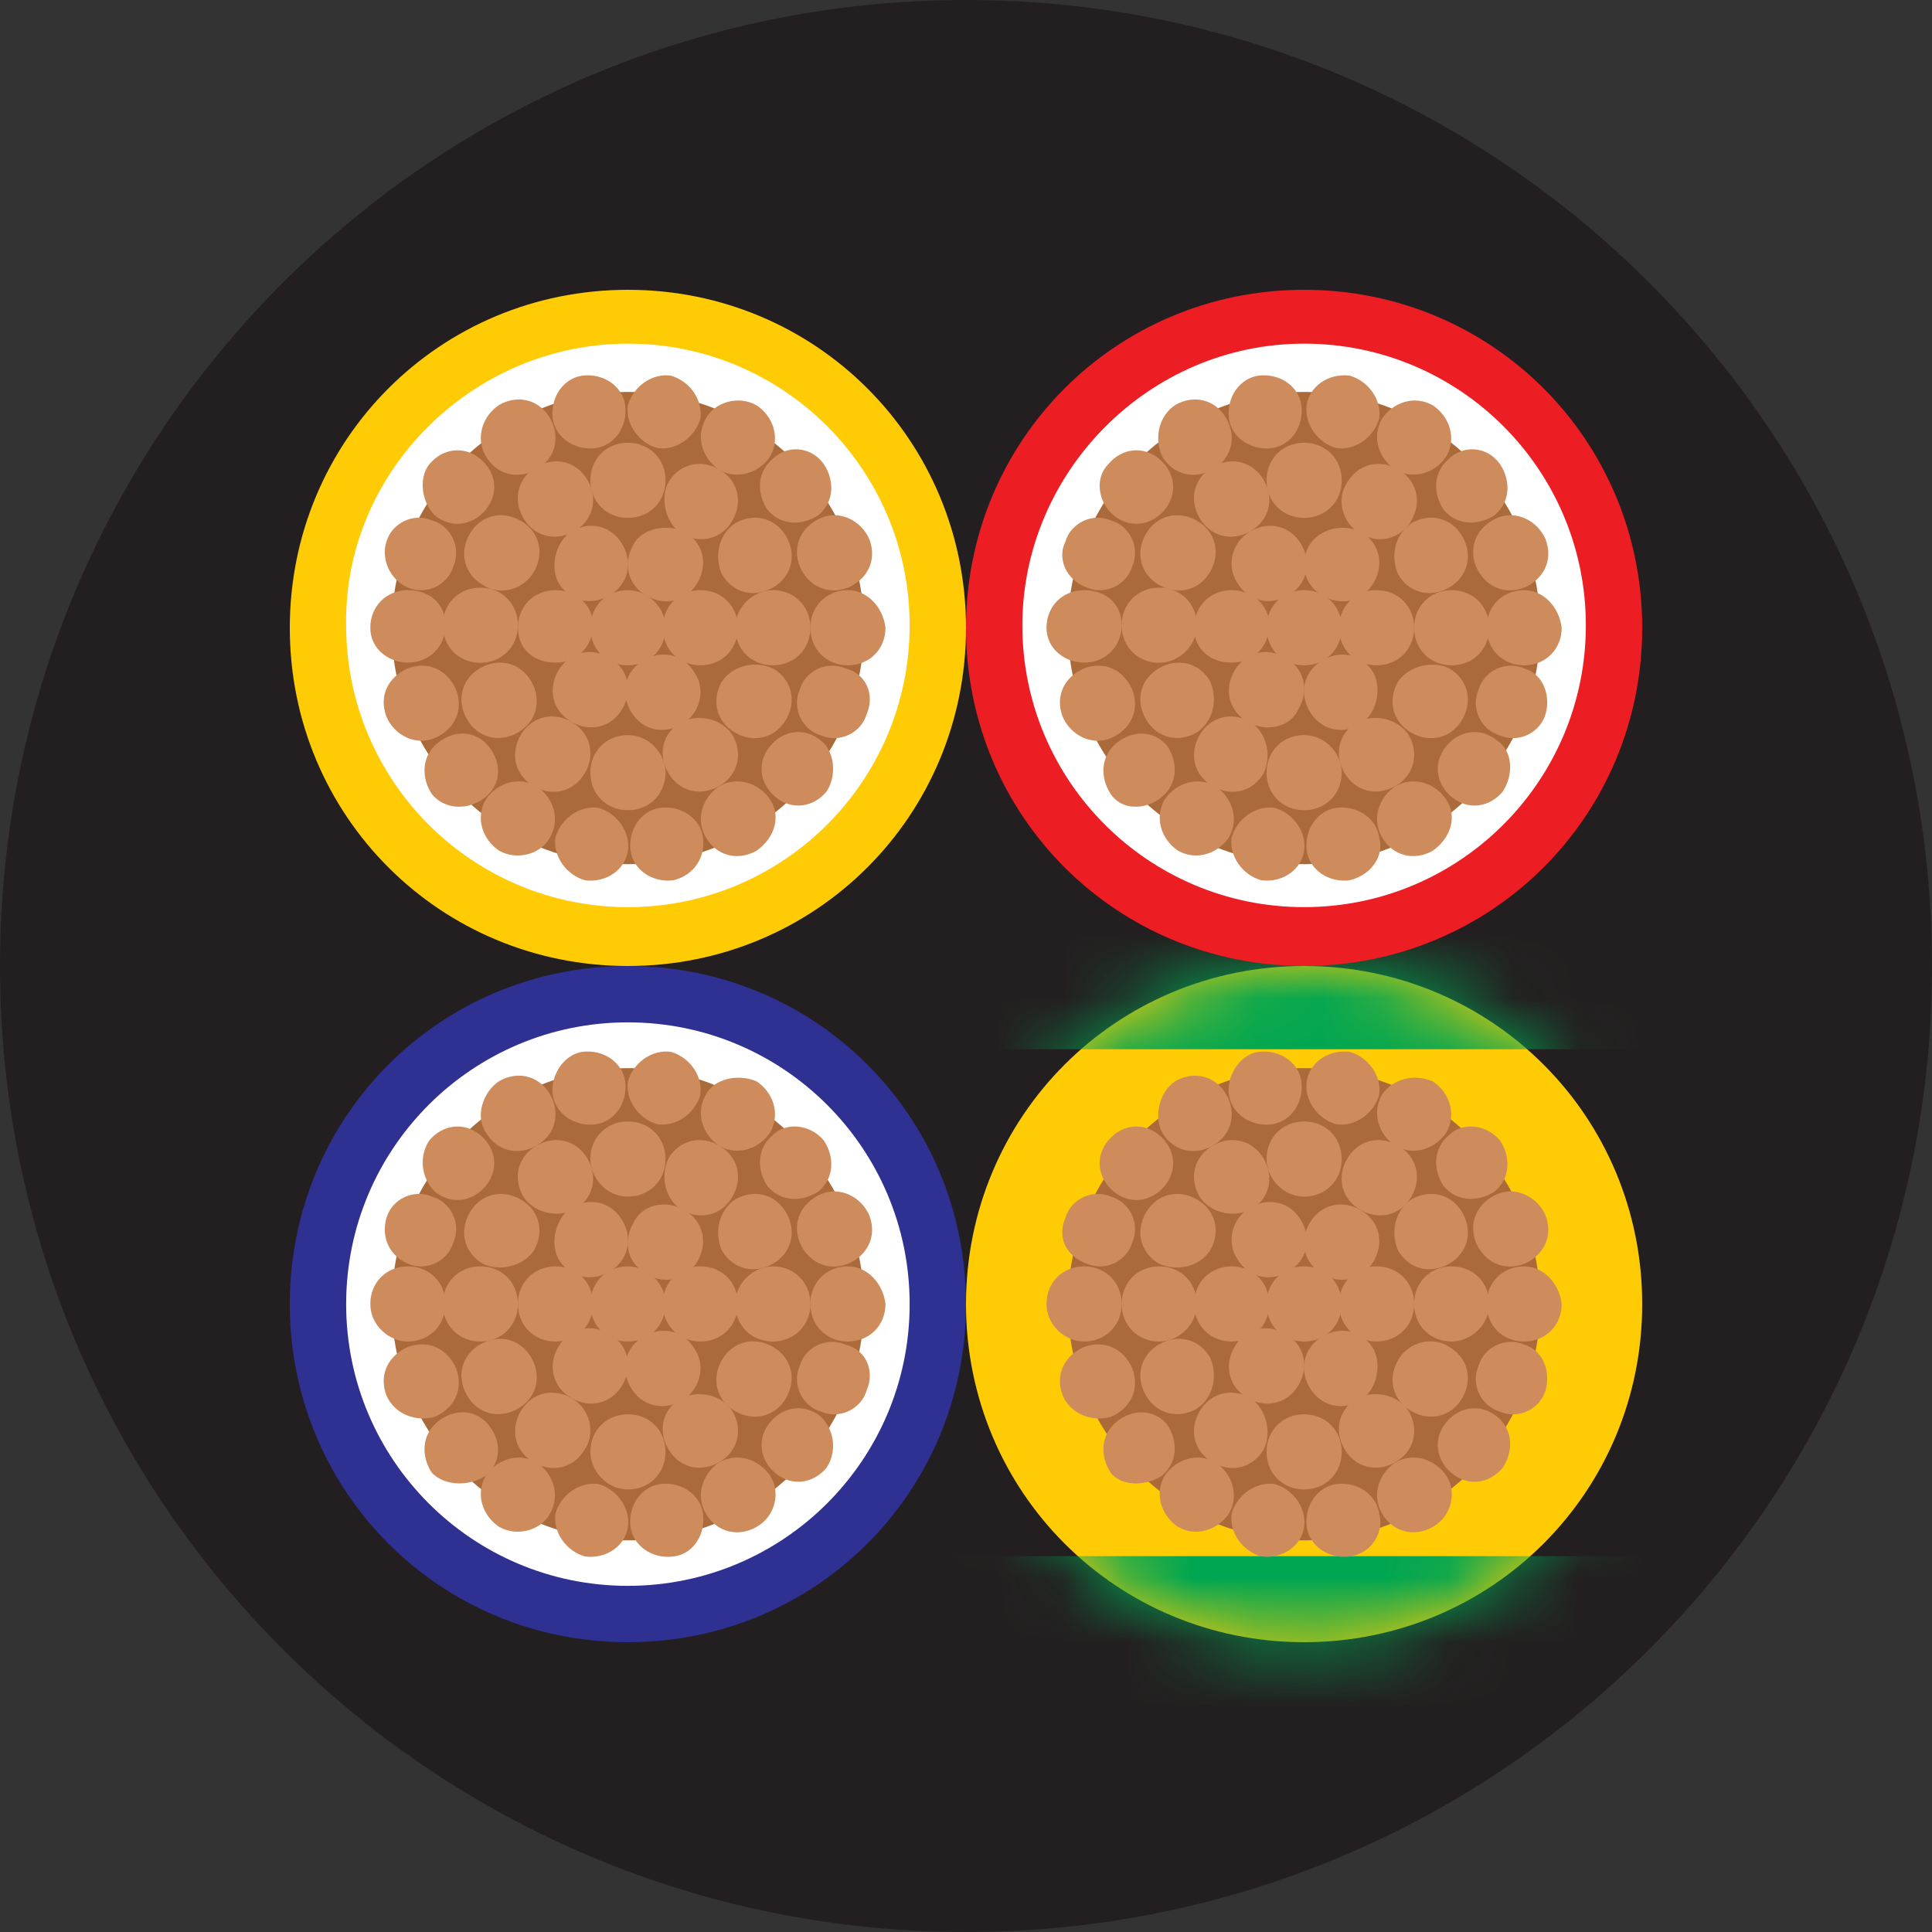 <svg width="30" height="30" viewBox="0 0 30 30" fill="none" xmlns="http://www.w3.org/2000/svg">
<rect x="0" y="0" width="30" height="30" fill="#333333" stroke="none"/>
<path fill-rule="evenodd" clip-rule="evenodd" d="M15 0C23.292 0 30 6.708 30 15C30 23.292 23.292 30 15 30C6.708 30 0 23.292 0 15C0 6.708 6.708 0 15 0Z" fill="#231F20"/>
<path fill-rule="evenodd" clip-rule="evenodd" d="M9.75 15C12.667 15 15 17.333 15 20.25C15 23.167 12.667 25.5 9.75 25.5C6.833 25.5 4.5 23.167 4.5 20.25C4.5 17.333 6.833 15 9.75 15Z" fill="#2E3092"/>
<path fill-rule="evenodd" clip-rule="evenodd" d="M20.25 15C23.167 15 25.5 17.333 25.5 20.25C25.5 23.167 23.167 25.5 20.25 25.5C17.333 25.5 15 23.167 15 20.25C15 17.333 17.333 15 20.25 15Z" fill="#FFCB05"/>
<mask id="mask0_3442_114396" style="mask-type:luminance" maskUnits="userSpaceOnUse" x="15" y="15" width="11" height="11">
<path d="M15 20.25C15 23.167 17.333 25.5 20.25 25.5C23.167 25.5 25.5 23.167 25.5 20.25C25.5 17.333 23.167 15 20.25 15C17.333 15 15 17.333 15 20.25Z" fill="white"/>
</mask>
<g mask="url(#mask0_3442_114396)">
<path d="M31.875 24.164H6.208V29.706H31.875V24.164Z" fill="#00A651"/>
</g>
<mask id="mask1_3442_114396" style="mask-type:luminance" maskUnits="userSpaceOnUse" x="15" y="15" width="11" height="11">
<path d="M15 20.25C15 23.167 17.333 25.5 20.25 25.5C23.167 25.5 25.5 23.167 25.5 20.25C25.5 17.333 23.167 15 20.25 15C17.333 15 15 17.333 15 20.25Z" fill="white"/>
</mask>
<g mask="url(#mask1_3442_114396)">
<path d="M31.917 10.75H6.25V16.292H31.917V10.75Z" fill="#00A651"/>
</g>
<path fill-rule="evenodd" clip-rule="evenodd" d="M20.25 4.5C23.167 4.5 25.5 6.833 25.5 9.75C25.5 12.667 23.167 15 20.25 15C17.333 15 15 12.667 15 9.75C15 6.833 17.333 4.5 20.25 4.5Z" fill="#ED1D24"/>
<path fill-rule="evenodd" clip-rule="evenodd" d="M9.75 4.5C12.667 4.5 15 6.833 15 9.75C15 12.667 12.667 15 9.75 15C6.833 15 4.5 12.667 4.5 9.75C4.5 6.833 6.833 4.5 9.75 4.5Z" fill="#FFCB05"/>
<path fill-rule="evenodd" clip-rule="evenodd" d="M20.25 16.586C18.25 16.586 16.583 18.211 16.583 20.253C16.583 22.253 18.208 23.919 20.25 23.919C22.25 23.919 23.916 22.294 23.916 20.253C23.916 18.253 22.291 16.586 20.25 16.586Z" fill="#AB6A39"/>
<path fill-rule="evenodd" clip-rule="evenodd" d="M20.25 19.664C19.917 19.664 19.667 19.914 19.667 20.247C19.667 20.581 19.917 20.831 20.25 20.831C20.584 20.831 20.834 20.581 20.834 20.247C20.834 19.914 20.584 19.664 20.25 19.664Z" fill="#CE8C5D"/>
<path fill-rule="evenodd" clip-rule="evenodd" d="M21.375 19.664C21.042 19.664 20.792 19.914 20.792 20.247C20.792 20.581 21.042 20.831 21.375 20.831C21.709 20.831 21.959 20.581 21.959 20.247C21.959 19.914 21.709 19.664 21.375 19.664Z" fill="#CE8C5D"/>
<path fill-rule="evenodd" clip-rule="evenodd" d="M20.333 18.996C20.166 19.288 20.25 19.621 20.541 19.788C20.833 19.955 21.166 19.871 21.333 19.58C21.5 19.288 21.416 18.955 21.125 18.788C20.833 18.621 20.5 18.705 20.333 18.996Z" fill="#CE8C5D"/>
<path fill-rule="evenodd" clip-rule="evenodd" d="M19.208 19.541C19.375 19.832 19.708 19.916 20 19.749C20.291 19.582 20.375 19.249 20.208 18.957C20.041 18.666 19.708 18.582 19.416 18.749C19.125 18.916 19.041 19.291 19.208 19.541Z" fill="#CE8C5D"/>
<path fill-rule="evenodd" clip-rule="evenodd" d="M19.125 20.831C19.459 20.831 19.709 20.581 19.709 20.247C19.709 19.914 19.459 19.664 19.125 19.664C18.792 19.664 18.542 19.914 18.542 20.247C18.542 20.581 18.792 20.831 19.125 20.831Z" fill="#CE8C5D"/>
<path fill-rule="evenodd" clip-rule="evenodd" d="M20.167 21.502C20.334 21.21 20.25 20.877 19.959 20.71C19.667 20.543 19.334 20.627 19.167 20.918C19 21.21 19.084 21.543 19.375 21.71C19.667 21.877 20 21.793 20.167 21.502Z" fill="#CE8C5D"/>
<path fill-rule="evenodd" clip-rule="evenodd" d="M21.333 20.957C21.166 20.666 20.833 20.582 20.541 20.749C20.25 20.916 20.166 21.249 20.333 21.541C20.5 21.832 20.833 21.916 21.125 21.749C21.375 21.582 21.458 21.207 21.333 20.957Z" fill="#CE8C5D"/>
<path fill-rule="evenodd" clip-rule="evenodd" d="M18 20.831C17.667 20.831 17.417 20.581 17.417 20.247C17.417 19.914 17.667 19.664 18 19.664C18.334 19.664 18.584 19.914 18.584 20.247C18.584 20.581 18.292 20.831 18 20.831Z" fill="#CE8C5D"/>
<path fill-rule="evenodd" clip-rule="evenodd" d="M18 19.624C17.709 19.457 17.625 19.124 17.792 18.832C17.959 18.541 18.292 18.457 18.584 18.624C18.875 18.791 18.959 19.124 18.792 19.416C18.625 19.666 18.292 19.749 18 19.624Z" fill="#CE8C5D"/>
<path fill-rule="evenodd" clip-rule="evenodd" d="M18.625 18.58C18.458 18.288 18.542 17.955 18.833 17.788C19.125 17.621 19.458 17.705 19.625 17.996C19.792 18.288 19.708 18.621 19.417 18.788C19.125 18.913 18.792 18.83 18.625 18.58Z" fill="#CE8C5D"/>
<path fill-rule="evenodd" clip-rule="evenodd" d="M19.667 17.997C19.667 17.664 19.917 17.414 20.25 17.414C20.584 17.414 20.834 17.664 20.834 17.997C20.834 18.331 20.584 18.581 20.25 18.581C19.917 18.581 19.667 18.289 19.667 17.997Z" fill="#CE8C5D"/>
<path fill-rule="evenodd" clip-rule="evenodd" d="M20.917 17.996C21.084 17.705 21.417 17.621 21.709 17.788C22 17.955 22.084 18.288 21.917 18.58C21.75 18.871 21.417 18.955 21.125 18.788C20.834 18.621 20.75 18.288 20.917 17.996Z" fill="#CE8C5D"/>
<path fill-rule="evenodd" clip-rule="evenodd" d="M21.917 18.624C22.209 18.457 22.542 18.541 22.709 18.832C22.875 19.124 22.792 19.457 22.5 19.624C22.209 19.791 21.875 19.707 21.709 19.416C21.584 19.124 21.667 18.791 21.917 18.624Z" fill="#CE8C5D"/>
<path fill-rule="evenodd" clip-rule="evenodd" d="M22.541 19.664C22.875 19.664 23.125 19.914 23.125 20.247C23.125 20.581 22.833 20.831 22.541 20.831C22.208 20.831 21.958 20.581 21.958 20.247C21.958 19.914 22.208 19.664 22.541 19.664Z" fill="#CE8C5D"/>
<path fill-rule="evenodd" clip-rule="evenodd" d="M22.5 20.913C22.791 21.08 22.875 21.413 22.708 21.705C22.541 21.996 22.208 22.08 21.916 21.913C21.625 21.746 21.541 21.413 21.708 21.121C21.875 20.83 22.25 20.746 22.5 20.913Z" fill="#CE8C5D"/>
<path fill-rule="evenodd" clip-rule="evenodd" d="M21.875 21.914C22.042 22.206 21.958 22.539 21.667 22.706C21.375 22.872 21.042 22.789 20.875 22.497C20.708 22.206 20.792 21.872 21.083 21.706C21.375 21.581 21.708 21.664 21.875 21.914Z" fill="#CE8C5D"/>
<path fill-rule="evenodd" clip-rule="evenodd" d="M20.834 22.544C20.834 22.878 20.584 23.128 20.25 23.128C19.917 23.128 19.667 22.878 19.667 22.544C19.667 22.211 19.917 21.961 20.25 21.961C20.584 21.961 20.834 22.211 20.834 22.544Z" fill="#CE8C5D"/>
<path fill-rule="evenodd" clip-rule="evenodd" d="M19.625 22.502C19.458 22.793 19.125 22.877 18.833 22.71C18.542 22.543 18.458 22.21 18.625 21.918C18.792 21.627 19.125 21.543 19.417 21.71C19.667 21.877 19.75 22.252 19.625 22.502Z" fill="#CE8C5D"/>
<path fill-rule="evenodd" clip-rule="evenodd" d="M18.584 21.874C18.292 22.041 17.959 21.957 17.792 21.666C17.625 21.374 17.709 21.041 18 20.874C18.292 20.707 18.625 20.791 18.792 21.082C18.917 21.374 18.834 21.707 18.584 21.874Z" fill="#CE8C5D"/>
<path fill-rule="evenodd" clip-rule="evenodd" d="M16.833 20.831C17.167 20.831 17.417 20.581 17.417 20.247C17.417 19.914 17.167 19.664 16.833 19.664C16.5 19.664 16.25 19.914 16.25 20.247C16.25 20.581 16.542 20.831 16.833 20.831Z" fill="#CE8C5D"/>
<path fill-rule="evenodd" clip-rule="evenodd" d="M16.875 19.623C17.167 19.748 17.5 19.581 17.583 19.289C17.708 18.998 17.542 18.664 17.25 18.581C16.958 18.456 16.625 18.623 16.542 18.914C16.417 19.206 16.542 19.498 16.875 19.623Z" fill="#CE8C5D"/>
<path fill-rule="evenodd" clip-rule="evenodd" d="M17.292 18.501C17.542 18.709 17.875 18.667 18.084 18.417C18.292 18.167 18.25 17.834 18 17.626C17.75 17.417 17.417 17.459 17.209 17.709C17 17.959 17.042 18.292 17.292 18.501Z" fill="#CE8C5D"/>
<path fill-rule="evenodd" clip-rule="evenodd" d="M18.042 17.58C18.209 17.871 18.542 17.955 18.834 17.788C19.125 17.621 19.209 17.288 19.042 16.996C18.875 16.705 18.542 16.621 18.25 16.788C18 16.955 17.917 17.33 18.042 17.58Z" fill="#CE8C5D"/>
<path fill-rule="evenodd" clip-rule="evenodd" d="M19.083 17C19.125 17.292 19.417 17.5 19.75 17.458C20.042 17.417 20.25 17.125 20.208 16.792C20.167 16.5 19.875 16.292 19.542 16.333C19.25 16.375 19.042 16.708 19.083 17Z" fill="#CE8C5D"/>
<path fill-rule="evenodd" clip-rule="evenodd" d="M20.291 16.792C20.25 17.083 20.458 17.375 20.75 17.458C21.041 17.5 21.333 17.292 21.416 17C21.458 16.708 21.25 16.417 20.958 16.333C20.625 16.292 20.333 16.5 20.291 16.792Z" fill="#CE8C5D"/>
<path fill-rule="evenodd" clip-rule="evenodd" d="M21.459 17C21.292 17.292 21.417 17.625 21.667 17.792C21.959 17.959 22.292 17.834 22.459 17.584C22.625 17.292 22.5 16.959 22.25 16.792C21.959 16.667 21.625 16.75 21.459 17Z" fill="#CE8C5D"/>
<path fill-rule="evenodd" clip-rule="evenodd" d="M22.5 17.626C22.25 17.834 22.25 18.167 22.417 18.417C22.625 18.667 22.959 18.667 23.209 18.501C23.459 18.292 23.459 17.959 23.292 17.709C23.084 17.459 22.709 17.417 22.5 17.626Z" fill="#CE8C5D"/>
<path fill-rule="evenodd" clip-rule="evenodd" d="M23.25 18.542C22.959 18.667 22.792 18.959 22.917 19.292C23.042 19.584 23.334 19.75 23.667 19.625C23.959 19.5 24.125 19.209 24 18.875C23.875 18.584 23.542 18.417 23.25 18.542Z" fill="#CE8C5D"/>
<path fill-rule="evenodd" clip-rule="evenodd" d="M23.666 19.664C23.333 19.664 23.083 19.914 23.083 20.247C23.083 20.581 23.333 20.831 23.666 20.831C24 20.831 24.25 20.581 24.25 20.247C24.208 19.914 23.958 19.664 23.666 19.664Z" fill="#CE8C5D"/>
<path fill-rule="evenodd" clip-rule="evenodd" d="M23.666 20.878C23.375 20.753 23.041 20.92 22.958 21.211C22.833 21.503 23 21.836 23.291 21.92C23.583 22.045 23.916 21.878 24 21.586C24.083 21.295 23.958 20.961 23.666 20.878Z" fill="#CE8C5D"/>
<path fill-rule="evenodd" clip-rule="evenodd" d="M23.25 22.001C23 21.792 22.667 21.834 22.459 22.084C22.25 22.334 22.292 22.667 22.542 22.876C22.792 23.084 23.125 23.042 23.334 22.792C23.5 22.542 23.5 22.209 23.25 22.001Z" fill="#CE8C5D"/>
<path fill-rule="evenodd" clip-rule="evenodd" d="M22.459 22.917C22.292 22.667 21.959 22.542 21.667 22.709C21.417 22.875 21.292 23.209 21.459 23.5C21.625 23.792 21.959 23.875 22.25 23.709C22.542 23.542 22.625 23.167 22.459 22.917Z" fill="#CE8C5D"/>
<path fill-rule="evenodd" clip-rule="evenodd" d="M21.416 23.503C21.375 23.211 21.083 23.003 20.75 23.044C20.458 23.086 20.25 23.378 20.291 23.711C20.333 24.003 20.625 24.211 20.958 24.169C21.291 24.128 21.5 23.794 21.416 23.503Z" fill="#CE8C5D"/>
<path fill-rule="evenodd" clip-rule="evenodd" d="M20.25 23.711C20.292 23.419 20.084 23.128 19.792 23.044C19.5 23.003 19.209 23.211 19.125 23.503C19.084 23.794 19.292 24.086 19.584 24.169C19.917 24.211 20.209 24.003 20.25 23.711Z" fill="#CE8C5D"/>
<path fill-rule="evenodd" clip-rule="evenodd" d="M19.084 23.5C19.25 23.209 19.125 22.875 18.875 22.709C18.584 22.542 18.25 22.667 18.084 22.917C17.917 23.209 18.042 23.542 18.292 23.709C18.584 23.875 18.917 23.75 19.084 23.5Z" fill="#CE8C5D"/>
<path fill-rule="evenodd" clip-rule="evenodd" d="M18.042 22.914C18.292 22.706 18.292 22.373 18.125 22.123C17.917 21.873 17.583 21.873 17.333 22.081C17.083 22.289 17.083 22.623 17.25 22.873C17.417 23.081 17.792 23.081 18.042 22.914Z" fill="#CE8C5D"/>
<path fill-rule="evenodd" clip-rule="evenodd" d="M17.25 22C17.542 21.875 17.708 21.584 17.583 21.25C17.458 20.959 17.167 20.792 16.833 20.917C16.542 21.042 16.375 21.334 16.5 21.667C16.625 21.959 16.958 22.084 17.25 22Z" fill="#CE8C5D"/>
<path fill-rule="evenodd" clip-rule="evenodd" d="M9.75 5.336C12.166 5.336 14.125 7.294 14.125 9.711C14.125 12.128 12.166 14.086 9.75 14.086C7.333 14.086 5.375 12.128 5.375 9.711C5.333 7.336 7.333 5.336 9.75 5.336Z" fill="white"/>
<path fill-rule="evenodd" clip-rule="evenodd" d="M9.75 6.086C7.75 6.086 6.083 7.711 6.083 9.753C6.083 11.753 7.708 13.419 9.75 13.419C11.75 13.419 13.416 11.794 13.416 9.753C13.416 7.711 11.75 6.086 9.75 6.086Z" fill="#AB6A39"/>
<path fill-rule="evenodd" clip-rule="evenodd" d="M9.75 9.164C9.417 9.164 9.167 9.414 9.167 9.747C9.167 10.081 9.417 10.331 9.75 10.331C10.084 10.331 10.334 10.081 10.334 9.747C10.334 9.414 10.042 9.164 9.75 9.164Z" fill="#CE8C5D"/>
<path fill-rule="evenodd" clip-rule="evenodd" d="M10.875 9.164C10.542 9.164 10.292 9.414 10.292 9.747C10.292 10.081 10.542 10.331 10.875 10.331C11.209 10.331 11.459 10.081 11.459 9.747C11.459 9.414 11.209 9.164 10.875 9.164Z" fill="#CE8C5D"/>
<path fill-rule="evenodd" clip-rule="evenodd" d="M9.833 8.461C9.666 8.753 9.75 9.086 10.041 9.253C10.333 9.419 10.666 9.336 10.833 9.044C11 8.753 10.916 8.419 10.625 8.253C10.333 8.128 9.958 8.211 9.833 8.461Z" fill="#CE8C5D"/>
<path fill-rule="evenodd" clip-rule="evenodd" d="M8.667 9.041C8.833 9.332 9.167 9.416 9.458 9.249C9.75 9.082 9.833 8.749 9.667 8.457C9.5 8.166 9.167 8.082 8.875 8.249C8.625 8.416 8.542 8.791 8.667 9.041Z" fill="#CE8C5D"/>
<path fill-rule="evenodd" clip-rule="evenodd" d="M8.625 10.289C8.959 10.289 9.209 10.039 9.209 9.706C9.209 9.372 8.917 9.164 8.625 9.164C8.292 9.164 8.042 9.414 8.042 9.747C8.042 10.081 8.292 10.289 8.625 10.289Z" fill="#CE8C5D"/>
<path fill-rule="evenodd" clip-rule="evenodd" d="M9.667 11.002C9.834 10.71 9.75 10.377 9.459 10.21C9.167 10.043 8.834 10.127 8.667 10.418C8.5 10.71 8.584 11.043 8.875 11.21C9.167 11.377 9.5 11.293 9.667 11.002Z" fill="#CE8C5D"/>
<path fill-rule="evenodd" clip-rule="evenodd" d="M10.792 10.457C10.625 10.166 10.292 10.082 10 10.249C9.709 10.416 9.625 10.749 9.792 11.041C9.959 11.332 10.292 11.416 10.584 11.249C10.875 11.082 10.959 10.707 10.792 10.457Z" fill="#CE8C5D"/>
<path fill-rule="evenodd" clip-rule="evenodd" d="M7.458 10.292C7.125 10.292 6.875 10.042 6.875 9.708C6.875 9.375 7.125 9.125 7.458 9.125C7.792 9.125 8.042 9.375 8.042 9.708C8.042 10.042 7.792 10.292 7.458 10.292Z" fill="#CE8C5D"/>
<path fill-rule="evenodd" clip-rule="evenodd" d="M7.5 9.085C7.209 8.918 7.125 8.585 7.292 8.293C7.459 8.002 7.792 7.918 8.084 8.085C8.375 8.252 8.459 8.585 8.292 8.877C8.125 9.168 7.75 9.252 7.5 9.085Z" fill="#CE8C5D"/>
<path fill-rule="evenodd" clip-rule="evenodd" d="M8.125 8.041C7.958 7.749 8.042 7.416 8.333 7.249C8.625 7.082 8.958 7.166 9.125 7.457C9.292 7.749 9.208 8.082 8.917 8.249C8.625 8.416 8.292 8.332 8.125 8.041Z" fill="#CE8C5D"/>
<path fill-rule="evenodd" clip-rule="evenodd" d="M9.167 7.458C9.167 7.125 9.417 6.875 9.75 6.875C10.084 6.875 10.334 7.125 10.334 7.458C10.334 7.792 10.084 8.042 9.75 8.042C9.417 8.042 9.167 7.792 9.167 7.458Z" fill="#CE8C5D"/>
<path fill-rule="evenodd" clip-rule="evenodd" d="M10.375 7.496C10.541 7.205 10.875 7.121 11.166 7.288C11.458 7.455 11.541 7.788 11.375 8.08C11.208 8.371 10.875 8.455 10.583 8.288C10.333 8.121 10.25 7.746 10.375 7.496Z" fill="#CE8C5D"/>
<path fill-rule="evenodd" clip-rule="evenodd" d="M11.417 8.124C11.709 7.957 12.042 8.041 12.209 8.332C12.376 8.624 12.292 8.957 12.001 9.124C11.709 9.291 11.376 9.207 11.209 8.916C11.084 8.624 11.167 8.291 11.417 8.124Z" fill="#CE8C5D"/>
<path fill-rule="evenodd" clip-rule="evenodd" d="M12 9.164C12.334 9.164 12.584 9.414 12.584 9.747C12.584 10.081 12.334 10.331 12 10.331C11.667 10.331 11.417 10.081 11.417 9.747C11.417 9.414 11.709 9.164 12 9.164Z" fill="#CE8C5D"/>
<path fill-rule="evenodd" clip-rule="evenodd" d="M12 10.378C12.291 10.544 12.375 10.878 12.208 11.169C12.041 11.461 11.708 11.544 11.416 11.378C11.125 11.211 11.041 10.878 11.208 10.586C11.375 10.336 11.708 10.253 12 10.378Z" fill="#CE8C5D"/>
<path fill-rule="evenodd" clip-rule="evenodd" d="M11.375 11.414C11.542 11.706 11.458 12.039 11.167 12.206C10.875 12.373 10.542 12.289 10.375 11.998C10.208 11.706 10.292 11.373 10.583 11.206C10.875 11.081 11.208 11.164 11.375 11.414Z" fill="#CE8C5D"/>
<path fill-rule="evenodd" clip-rule="evenodd" d="M10.334 11.997C10.334 12.331 10.084 12.581 9.75 12.581C9.417 12.581 9.167 12.331 9.167 11.997C9.167 11.664 9.417 11.414 9.75 11.414C10.084 11.414 10.334 11.706 10.334 11.997Z" fill="#CE8C5D"/>
<path fill-rule="evenodd" clip-rule="evenodd" d="M9.083 12.002C8.916 12.293 8.583 12.377 8.291 12.21C8 12.043 7.916 11.71 8.083 11.418C8.25 11.127 8.583 11.043 8.875 11.21C9.166 11.377 9.25 11.71 9.083 12.002Z" fill="#CE8C5D"/>
<path fill-rule="evenodd" clip-rule="evenodd" d="M8.042 11.374C7.75 11.541 7.417 11.457 7.25 11.166C7.083 10.874 7.167 10.541 7.458 10.374C7.75 10.207 8.083 10.291 8.25 10.582C8.417 10.874 8.333 11.207 8.042 11.374Z" fill="#CE8C5D"/>
<path fill-rule="evenodd" clip-rule="evenodd" d="M6.333 10.289C6.667 10.289 6.917 10.039 6.917 9.706C6.917 9.372 6.667 9.164 6.333 9.164C6 9.164 5.75 9.414 5.75 9.747C5.75 10.081 6.042 10.289 6.333 10.289Z" fill="#CE8C5D"/>
<path fill-rule="evenodd" clip-rule="evenodd" d="M6.333 9.123C6.625 9.248 6.958 9.081 7.042 8.789C7.167 8.498 7 8.164 6.708 8.081C6.417 7.956 6.083 8.123 6 8.414C5.917 8.664 6.042 8.998 6.333 9.123Z" fill="#CE8C5D"/>
<path fill-rule="evenodd" clip-rule="evenodd" d="M6.75 8.001C7 8.209 7.333 8.167 7.541 7.917C7.75 7.667 7.708 7.334 7.458 7.126C7.208 6.917 6.875 6.959 6.666 7.209C6.5 7.417 6.541 7.792 6.75 8.001Z" fill="#CE8C5D"/>
<path fill-rule="evenodd" clip-rule="evenodd" d="M7.542 7.08C7.708 7.371 8.042 7.455 8.333 7.288C8.625 7.121 8.708 6.788 8.542 6.496C8.375 6.205 8.042 6.121 7.75 6.288C7.5 6.455 7.375 6.788 7.542 7.08Z" fill="#CE8C5D"/>
<path fill-rule="evenodd" clip-rule="evenodd" d="M8.583 6.5C8.625 6.792 8.917 7 9.25 6.958C9.542 6.917 9.75 6.625 9.708 6.292C9.667 6 9.375 5.792 9.042 5.833C8.75 5.875 8.542 6.167 8.583 6.5Z" fill="#CE8C5D"/>
<path fill-rule="evenodd" clip-rule="evenodd" d="M9.75 6.292C9.709 6.583 9.917 6.875 10.209 6.958C10.5 7 10.792 6.792 10.875 6.5C10.917 6.208 10.709 5.917 10.417 5.833C10.125 5.792 9.834 6 9.75 6.292Z" fill="#CE8C5D"/>
<path fill-rule="evenodd" clip-rule="evenodd" d="M10.959 6.503C10.792 6.795 10.917 7.128 11.167 7.295C11.459 7.461 11.792 7.336 11.959 7.086C12.125 6.795 12 6.461 11.75 6.295C11.459 6.128 11.084 6.253 10.959 6.503Z" fill="#CE8C5D"/>
<path fill-rule="evenodd" clip-rule="evenodd" d="M12 7.124C11.75 7.332 11.75 7.665 11.917 7.915C12.125 8.165 12.459 8.165 12.709 7.999C12.959 7.79 12.959 7.457 12.792 7.207C12.584 6.915 12.209 6.915 12 7.124Z" fill="#CE8C5D"/>
<path fill-rule="evenodd" clip-rule="evenodd" d="M12.75 8.042C12.459 8.167 12.292 8.459 12.417 8.792C12.542 9.084 12.834 9.25 13.167 9.125C13.459 9 13.625 8.709 13.5 8.375C13.375 8.084 13.042 7.917 12.75 8.042Z" fill="#CE8C5D"/>
<path fill-rule="evenodd" clip-rule="evenodd" d="M13.166 9.164C12.833 9.164 12.583 9.414 12.583 9.747C12.583 10.081 12.833 10.331 13.166 10.331C13.5 10.331 13.75 10.081 13.75 9.747C13.708 9.414 13.458 9.164 13.166 9.164Z" fill="#CE8C5D"/>
<path fill-rule="evenodd" clip-rule="evenodd" d="M13.125 10.378C12.834 10.253 12.5 10.42 12.417 10.711C12.292 11.003 12.459 11.336 12.75 11.42C13.042 11.545 13.375 11.378 13.459 11.086C13.584 10.795 13.459 10.461 13.125 10.378Z" fill="#CE8C5D"/>
<path fill-rule="evenodd" clip-rule="evenodd" d="M12.75 11.501C12.5 11.292 12.167 11.334 11.959 11.584C11.75 11.834 11.792 12.167 12.042 12.376C12.292 12.584 12.625 12.542 12.834 12.292C13 12.042 12.959 11.667 12.75 11.501Z" fill="#CE8C5D"/>
<path fill-rule="evenodd" clip-rule="evenodd" d="M11.959 12.417C11.792 12.167 11.459 12.042 11.167 12.209C10.917 12.375 10.792 12.709 10.959 13C11.125 13.292 11.459 13.375 11.75 13.209C12.042 13 12.125 12.667 11.959 12.417Z" fill="#CE8C5D"/>
<path fill-rule="evenodd" clip-rule="evenodd" d="M10.916 13.003C10.875 12.711 10.583 12.503 10.25 12.544C9.958 12.586 9.75 12.878 9.791 13.211C9.833 13.503 10.125 13.711 10.458 13.669C10.791 13.586 10.958 13.294 10.916 13.003Z" fill="#CE8C5D"/>
<path fill-rule="evenodd" clip-rule="evenodd" d="M9.75 13.211C9.792 12.919 9.584 12.628 9.292 12.544C9 12.503 8.709 12.711 8.625 13.003C8.584 13.294 8.792 13.586 9.084 13.669C9.417 13.711 9.709 13.503 9.75 13.211Z" fill="#CE8C5D"/>
<path fill-rule="evenodd" clip-rule="evenodd" d="M8.542 13C8.708 12.709 8.583 12.375 8.333 12.209C8.042 12.042 7.708 12.167 7.542 12.417C7.375 12.709 7.5 13.042 7.75 13.209C8.042 13.375 8.417 13.25 8.542 13Z" fill="#CE8C5D"/>
<path fill-rule="evenodd" clip-rule="evenodd" d="M7.541 12.375C7.791 12.167 7.791 11.834 7.583 11.584C7.375 11.334 7.041 11.334 6.791 11.542C6.541 11.75 6.541 12.084 6.708 12.334C6.916 12.584 7.291 12.584 7.541 12.375Z" fill="#CE8C5D"/>
<path fill-rule="evenodd" clip-rule="evenodd" d="M6.75 11.461C7.042 11.336 7.208 11.045 7.083 10.711C6.958 10.42 6.667 10.253 6.333 10.378C6.042 10.503 5.875 10.795 6 11.128C6.125 11.42 6.458 11.586 6.75 11.461Z" fill="#CE8C5D"/>
<path fill-rule="evenodd" clip-rule="evenodd" d="M20.25 5.336C22.667 5.336 24.625 7.294 24.625 9.711C24.625 12.128 22.667 14.086 20.25 14.086C17.833 14.086 15.875 12.128 15.875 9.711C15.875 7.336 17.833 5.336 20.25 5.336Z" fill="white"/>
<path fill-rule="evenodd" clip-rule="evenodd" d="M20.25 6.086C18.25 6.086 16.583 7.711 16.583 9.753C16.583 11.753 18.208 13.419 20.25 13.419C22.25 13.419 23.916 11.794 23.916 9.753C23.916 7.711 22.291 6.086 20.25 6.086Z" fill="#AB6A39"/>
<path fill-rule="evenodd" clip-rule="evenodd" d="M20.25 9.164C19.917 9.164 19.667 9.414 19.667 9.747C19.667 10.081 19.917 10.331 20.25 10.331C20.584 10.331 20.834 10.081 20.834 9.747C20.834 9.414 20.584 9.164 20.25 9.164Z" fill="#CE8C5D"/>
<path fill-rule="evenodd" clip-rule="evenodd" d="M21.375 9.164C21.042 9.164 20.792 9.414 20.792 9.747C20.792 10.081 21.042 10.331 21.375 10.331C21.709 10.331 21.959 10.081 21.959 9.747C21.959 9.414 21.709 9.164 21.375 9.164Z" fill="#CE8C5D"/>
<path fill-rule="evenodd" clip-rule="evenodd" d="M20.333 8.461C20.166 8.753 20.25 9.086 20.541 9.253C20.833 9.419 21.166 9.336 21.333 9.044C21.5 8.753 21.416 8.419 21.125 8.253C20.833 8.128 20.5 8.211 20.333 8.461Z" fill="#CE8C5D"/>
<path fill-rule="evenodd" clip-rule="evenodd" d="M19.208 9.041C19.375 9.332 19.708 9.416 20 9.249C20.291 9.082 20.375 8.749 20.208 8.457C20.041 8.166 19.708 8.082 19.416 8.249C19.125 8.416 19.041 8.791 19.208 9.041Z" fill="#CE8C5D"/>
<path fill-rule="evenodd" clip-rule="evenodd" d="M19.125 10.289C19.459 10.289 19.709 10.039 19.709 9.706C19.709 9.372 19.417 9.164 19.125 9.164C18.792 9.164 18.542 9.414 18.542 9.747C18.542 10.081 18.792 10.289 19.125 10.289Z" fill="#CE8C5D"/>
<path fill-rule="evenodd" clip-rule="evenodd" d="M20.167 11.002C20.334 10.71 20.25 10.377 19.959 10.21C19.667 10.043 19.334 10.127 19.167 10.418C19 10.71 19.084 11.043 19.375 11.21C19.667 11.377 20.042 11.293 20.167 11.002Z" fill="#CE8C5D"/>
<path fill-rule="evenodd" clip-rule="evenodd" d="M21.333 10.457C21.166 10.166 20.833 10.082 20.541 10.249C20.25 10.416 20.166 10.749 20.333 11.041C20.5 11.332 20.833 11.416 21.125 11.249C21.375 11.082 21.458 10.707 21.333 10.457Z" fill="#CE8C5D"/>
<path fill-rule="evenodd" clip-rule="evenodd" d="M18 10.292C17.667 10.292 17.417 10.042 17.417 9.708C17.417 9.375 17.667 9.125 18 9.125C18.334 9.125 18.584 9.375 18.584 9.708C18.584 10.042 18.292 10.292 18 10.292Z" fill="#CE8C5D"/>
<path fill-rule="evenodd" clip-rule="evenodd" d="M18 9.085C17.709 8.918 17.625 8.585 17.792 8.293C17.959 8.002 18.292 7.918 18.584 8.085C18.875 8.252 18.959 8.585 18.792 8.877C18.625 9.168 18.292 9.252 18 9.085Z" fill="#CE8C5D"/>
<path fill-rule="evenodd" clip-rule="evenodd" d="M18.625 8.041C18.458 7.749 18.542 7.416 18.833 7.249C19.125 7.082 19.458 7.166 19.625 7.457C19.792 7.749 19.708 8.082 19.417 8.249C19.125 8.416 18.792 8.332 18.625 8.041Z" fill="#CE8C5D"/>
<path fill-rule="evenodd" clip-rule="evenodd" d="M19.667 7.458C19.667 7.125 19.917 6.875 20.25 6.875C20.584 6.875 20.834 7.125 20.834 7.458C20.834 7.792 20.584 8.042 20.25 8.042C19.917 8.042 19.667 7.792 19.667 7.458Z" fill="#CE8C5D"/>
<path fill-rule="evenodd" clip-rule="evenodd" d="M20.917 7.496C21.084 7.205 21.417 7.121 21.709 7.288C22 7.455 22.084 7.788 21.917 8.08C21.75 8.371 21.417 8.455 21.125 8.288C20.834 8.121 20.75 7.746 20.917 7.496Z" fill="#CE8C5D"/>
<path fill-rule="evenodd" clip-rule="evenodd" d="M21.917 8.124C22.209 7.957 22.542 8.041 22.709 8.332C22.875 8.624 22.792 8.957 22.5 9.124C22.209 9.291 21.875 9.207 21.709 8.916C21.584 8.624 21.667 8.291 21.917 8.124Z" fill="#CE8C5D"/>
<path fill-rule="evenodd" clip-rule="evenodd" d="M22.541 9.164C22.875 9.164 23.125 9.414 23.125 9.747C23.125 10.081 22.875 10.331 22.541 10.331C22.208 10.331 21.958 10.081 21.958 9.747C21.958 9.414 22.208 9.164 22.541 9.164Z" fill="#CE8C5D"/>
<path fill-rule="evenodd" clip-rule="evenodd" d="M22.5 10.378C22.791 10.544 22.875 10.878 22.708 11.169C22.541 11.461 22.208 11.544 21.916 11.378C21.625 11.211 21.541 10.878 21.708 10.586C21.875 10.336 22.25 10.253 22.5 10.378Z" fill="#CE8C5D"/>
<path fill-rule="evenodd" clip-rule="evenodd" d="M21.875 11.414C22.042 11.706 21.958 12.039 21.667 12.206C21.375 12.373 21.042 12.289 20.875 11.998C20.708 11.706 20.792 11.373 21.083 11.206C21.375 11.081 21.708 11.164 21.875 11.414Z" fill="#CE8C5D"/>
<path fill-rule="evenodd" clip-rule="evenodd" d="M20.834 11.997C20.834 12.331 20.584 12.581 20.25 12.581C19.917 12.581 19.667 12.331 19.667 11.997C19.667 11.664 19.917 11.414 20.25 11.414C20.584 11.414 20.834 11.706 20.834 11.997Z" fill="#CE8C5D"/>
<path fill-rule="evenodd" clip-rule="evenodd" d="M19.625 12.002C19.458 12.293 19.125 12.377 18.833 12.21C18.542 12.043 18.458 11.71 18.625 11.418C18.792 11.127 19.125 11.043 19.417 11.21C19.667 11.377 19.75 11.71 19.625 12.002Z" fill="#CE8C5D"/>
<path fill-rule="evenodd" clip-rule="evenodd" d="M18.584 11.374C18.292 11.541 17.959 11.457 17.792 11.166C17.625 10.874 17.709 10.541 18 10.374C18.292 10.207 18.625 10.291 18.792 10.582C18.917 10.874 18.834 11.207 18.584 11.374Z" fill="#CE8C5D"/>
<path fill-rule="evenodd" clip-rule="evenodd" d="M16.833 10.289C17.167 10.289 17.417 10.039 17.417 9.706C17.417 9.372 17.167 9.164 16.833 9.164C16.5 9.164 16.25 9.414 16.25 9.747C16.25 10.081 16.542 10.289 16.833 10.289Z" fill="#CE8C5D"/>
<path fill-rule="evenodd" clip-rule="evenodd" d="M16.875 9.123C17.167 9.248 17.5 9.081 17.583 8.789C17.708 8.498 17.542 8.164 17.25 8.081C16.958 7.956 16.625 8.123 16.542 8.414C16.417 8.664 16.542 8.998 16.875 9.123Z" fill="#CE8C5D"/>
<path fill-rule="evenodd" clip-rule="evenodd" d="M17.292 8.001C17.542 8.209 17.875 8.167 18.084 7.917C18.292 7.667 18.25 7.334 18 7.126C17.75 6.917 17.417 6.959 17.209 7.209C17 7.417 17.042 7.792 17.292 8.001Z" fill="#CE8C5D"/>
<path fill-rule="evenodd" clip-rule="evenodd" d="M18.042 7.08C18.209 7.371 18.542 7.455 18.834 7.288C19.125 7.121 19.209 6.788 19.042 6.496C18.875 6.205 18.542 6.121 18.25 6.288C18 6.455 17.917 6.788 18.042 7.08Z" fill="#CE8C5D"/>
<path fill-rule="evenodd" clip-rule="evenodd" d="M19.083 6.5C19.125 6.792 19.417 7 19.75 6.958C20.042 6.917 20.25 6.625 20.208 6.292C20.167 6 19.875 5.792 19.542 5.833C19.25 5.875 19.042 6.167 19.083 6.5Z" fill="#CE8C5D"/>
<path fill-rule="evenodd" clip-rule="evenodd" d="M20.291 6.292C20.25 6.583 20.458 6.875 20.75 6.958C21.041 7 21.333 6.792 21.416 6.5C21.458 6.208 21.25 5.917 20.958 5.833C20.625 5.792 20.333 6 20.291 6.292Z" fill="#CE8C5D"/>
<path fill-rule="evenodd" clip-rule="evenodd" d="M21.459 6.503C21.292 6.795 21.417 7.128 21.667 7.295C21.959 7.461 22.292 7.336 22.459 7.086C22.625 6.795 22.5 6.461 22.25 6.295C21.959 6.128 21.625 6.253 21.459 6.503Z" fill="#CE8C5D"/>
<path fill-rule="evenodd" clip-rule="evenodd" d="M22.5 7.124C22.25 7.332 22.25 7.665 22.417 7.915C22.625 8.165 22.959 8.165 23.209 7.999C23.459 7.79 23.459 7.457 23.292 7.207C23.084 6.915 22.709 6.915 22.5 7.124Z" fill="#CE8C5D"/>
<path fill-rule="evenodd" clip-rule="evenodd" d="M23.25 8.042C22.959 8.167 22.792 8.459 22.917 8.792C23.042 9.084 23.334 9.25 23.667 9.125C23.959 9 24.125 8.709 24 8.375C23.875 8.084 23.542 7.917 23.25 8.042Z" fill="#CE8C5D"/>
<path fill-rule="evenodd" clip-rule="evenodd" d="M23.666 9.164C23.333 9.164 23.083 9.414 23.083 9.747C23.083 10.081 23.333 10.331 23.666 10.331C24 10.331 24.25 10.081 24.25 9.747C24.208 9.414 23.958 9.164 23.666 9.164Z" fill="#CE8C5D"/>
<path fill-rule="evenodd" clip-rule="evenodd" d="M23.666 10.378C23.375 10.253 23.041 10.42 22.958 10.711C22.833 11.003 23 11.336 23.291 11.42C23.583 11.545 23.916 11.378 24 11.086C24.083 10.795 23.958 10.461 23.666 10.378Z" fill="#CE8C5D"/>
<path fill-rule="evenodd" clip-rule="evenodd" d="M23.25 11.501C23 11.292 22.667 11.334 22.459 11.584C22.25 11.834 22.292 12.167 22.542 12.376C22.792 12.584 23.125 12.542 23.334 12.292C23.5 12.042 23.5 11.667 23.25 11.501Z" fill="#CE8C5D"/>
<path fill-rule="evenodd" clip-rule="evenodd" d="M22.459 12.417C22.292 12.167 21.959 12.042 21.667 12.209C21.417 12.375 21.292 12.709 21.459 13C21.625 13.292 21.959 13.375 22.25 13.209C22.542 13 22.625 12.667 22.459 12.417Z" fill="#CE8C5D"/>
<path fill-rule="evenodd" clip-rule="evenodd" d="M21.416 13.003C21.375 12.711 21.083 12.503 20.75 12.544C20.458 12.586 20.25 12.878 20.291 13.211C20.333 13.503 20.625 13.711 20.958 13.669C21.291 13.586 21.5 13.294 21.416 13.003Z" fill="#CE8C5D"/>
<path fill-rule="evenodd" clip-rule="evenodd" d="M20.25 13.211C20.292 12.919 20.084 12.628 19.792 12.544C19.5 12.503 19.209 12.711 19.125 13.003C19.084 13.294 19.292 13.586 19.584 13.669C19.917 13.711 20.209 13.503 20.25 13.211Z" fill="#CE8C5D"/>
<path fill-rule="evenodd" clip-rule="evenodd" d="M19.084 13C19.25 12.709 19.125 12.375 18.875 12.209C18.584 12.042 18.25 12.167 18.084 12.417C17.917 12.709 18.042 13.042 18.292 13.209C18.584 13.375 18.917 13.25 19.084 13Z" fill="#CE8C5D"/>
<path fill-rule="evenodd" clip-rule="evenodd" d="M18.042 12.375C18.292 12.167 18.292 11.834 18.125 11.584C17.917 11.334 17.583 11.334 17.333 11.542C17.083 11.75 17.083 12.084 17.25 12.334C17.417 12.584 17.792 12.584 18.042 12.375Z" fill="#CE8C5D"/>
<path fill-rule="evenodd" clip-rule="evenodd" d="M17.25 11.461C17.542 11.336 17.708 11.045 17.583 10.711C17.458 10.42 17.167 10.253 16.833 10.378C16.542 10.503 16.375 10.795 16.5 11.128C16.625 11.42 16.958 11.586 17.25 11.461Z" fill="#CE8C5D"/>
<path fill-rule="evenodd" clip-rule="evenodd" d="M9.75 15.875C12.167 15.875 14.125 17.833 14.125 20.25C14.125 22.667 12.167 24.625 9.75 24.625C7.333 24.625 5.375 22.667 5.375 20.25C5.375 17.833 7.333 15.875 9.75 15.875Z" fill="white"/>
<path fill-rule="evenodd" clip-rule="evenodd" d="M9.75 16.586C7.75 16.586 6.083 18.211 6.083 20.253C6.083 22.253 7.708 23.919 9.75 23.919C11.75 23.919 13.416 22.294 13.416 20.253C13.416 18.253 11.75 16.586 9.75 16.586Z" fill="#AB6A39"/>
<path fill-rule="evenodd" clip-rule="evenodd" d="M9.75 19.664C9.417 19.664 9.167 19.914 9.167 20.247C9.167 20.581 9.417 20.831 9.75 20.831C10.084 20.831 10.334 20.581 10.334 20.247C10.334 19.914 10.042 19.664 9.75 19.664Z" fill="#CE8C5D"/>
<path fill-rule="evenodd" clip-rule="evenodd" d="M10.875 19.664C10.542 19.664 10.292 19.914 10.292 20.247C10.292 20.581 10.542 20.831 10.875 20.831C11.209 20.831 11.459 20.581 11.459 20.247C11.459 19.914 11.209 19.664 10.875 19.664Z" fill="#CE8C5D"/>
<path fill-rule="evenodd" clip-rule="evenodd" d="M9.833 18.996C9.666 19.288 9.75 19.621 10.041 19.788C10.333 19.955 10.666 19.871 10.833 19.58C11 19.288 10.916 18.955 10.625 18.788C10.333 18.621 9.958 18.705 9.833 18.996Z" fill="#CE8C5D"/>
<path fill-rule="evenodd" clip-rule="evenodd" d="M8.667 19.541C8.833 19.832 9.167 19.916 9.458 19.749C9.75 19.582 9.833 19.249 9.667 18.957C9.5 18.666 9.167 18.582 8.875 18.749C8.625 18.916 8.542 19.291 8.667 19.541Z" fill="#CE8C5D"/>
<path fill-rule="evenodd" clip-rule="evenodd" d="M8.625 20.831C8.959 20.831 9.209 20.581 9.209 20.247C9.209 19.914 8.959 19.664 8.625 19.664C8.292 19.664 8.042 19.914 8.042 20.247C8.042 20.581 8.292 20.831 8.625 20.831Z" fill="#CE8C5D"/>
<path fill-rule="evenodd" clip-rule="evenodd" d="M9.667 21.502C9.834 21.21 9.75 20.877 9.459 20.71C9.167 20.543 8.834 20.627 8.667 20.918C8.5 21.21 8.584 21.543 8.875 21.71C9.167 21.877 9.5 21.793 9.667 21.502Z" fill="#CE8C5D"/>
<path fill-rule="evenodd" clip-rule="evenodd" d="M10.792 20.957C10.625 20.666 10.292 20.582 10 20.749C9.709 20.916 9.625 21.249 9.792 21.541C9.959 21.832 10.292 21.916 10.584 21.749C10.875 21.582 10.959 21.207 10.792 20.957Z" fill="#CE8C5D"/>
<path fill-rule="evenodd" clip-rule="evenodd" d="M7.458 20.831C7.125 20.831 6.875 20.581 6.875 20.247C6.875 19.914 7.125 19.664 7.458 19.664C7.792 19.664 8.042 19.914 8.042 20.247C8.042 20.581 7.792 20.831 7.458 20.831Z" fill="#CE8C5D"/>
<path fill-rule="evenodd" clip-rule="evenodd" d="M7.5 19.624C7.209 19.457 7.125 19.124 7.292 18.832C7.459 18.541 7.792 18.457 8.084 18.624C8.375 18.791 8.459 19.124 8.292 19.416C8.125 19.666 7.75 19.749 7.5 19.624Z" fill="#CE8C5D"/>
<path fill-rule="evenodd" clip-rule="evenodd" d="M8.125 18.58C7.958 18.288 8.042 17.955 8.333 17.788C8.625 17.621 8.958 17.705 9.125 17.996C9.292 18.288 9.208 18.621 8.917 18.788C8.625 18.913 8.292 18.83 8.125 18.58Z" fill="#CE8C5D"/>
<path fill-rule="evenodd" clip-rule="evenodd" d="M9.167 17.997C9.167 17.664 9.417 17.414 9.75 17.414C10.084 17.414 10.334 17.664 10.334 17.997C10.334 18.331 10.084 18.581 9.75 18.581C9.417 18.581 9.167 18.289 9.167 17.997Z" fill="#CE8C5D"/>
<path fill-rule="evenodd" clip-rule="evenodd" d="M10.375 17.996C10.541 17.705 10.875 17.621 11.166 17.788C11.458 17.955 11.541 18.288 11.375 18.58C11.208 18.871 10.875 18.955 10.583 18.788C10.333 18.621 10.25 18.288 10.375 17.996Z" fill="#CE8C5D"/>
<path fill-rule="evenodd" clip-rule="evenodd" d="M11.417 18.624C11.709 18.457 12.042 18.541 12.209 18.832C12.376 19.124 12.292 19.457 12.001 19.624C11.709 19.791 11.376 19.707 11.209 19.416C11.084 19.124 11.167 18.791 11.417 18.624Z" fill="#CE8C5D"/>
<path fill-rule="evenodd" clip-rule="evenodd" d="M12 19.664C12.334 19.664 12.584 19.914 12.584 20.247C12.584 20.581 12.334 20.831 12 20.831C11.667 20.831 11.417 20.581 11.417 20.247C11.417 19.914 11.709 19.664 12 19.664Z" fill="#CE8C5D"/>
<path fill-rule="evenodd" clip-rule="evenodd" d="M12 20.913C12.291 21.08 12.375 21.413 12.208 21.705C12.041 21.996 11.708 22.08 11.416 21.913C11.125 21.746 11.041 21.413 11.208 21.121C11.375 20.83 11.708 20.746 12 20.913Z" fill="#CE8C5D"/>
<path fill-rule="evenodd" clip-rule="evenodd" d="M11.375 21.914C11.542 22.206 11.458 22.539 11.167 22.706C10.875 22.872 10.542 22.789 10.375 22.497C10.208 22.206 10.292 21.872 10.583 21.706C10.875 21.581 11.208 21.664 11.375 21.914Z" fill="#CE8C5D"/>
<path fill-rule="evenodd" clip-rule="evenodd" d="M10.334 22.544C10.334 22.878 10.084 23.128 9.75 23.128C9.417 23.128 9.167 22.836 9.167 22.544C9.167 22.211 9.417 21.961 9.75 21.961C10.084 21.961 10.334 22.211 10.334 22.544Z" fill="#CE8C5D"/>
<path fill-rule="evenodd" clip-rule="evenodd" d="M9.083 22.502C8.916 22.793 8.583 22.877 8.291 22.71C8 22.543 7.916 22.21 8.083 21.918C8.25 21.627 8.583 21.543 8.875 21.71C9.166 21.877 9.25 22.252 9.083 22.502Z" fill="#CE8C5D"/>
<path fill-rule="evenodd" clip-rule="evenodd" d="M8.042 21.874C7.75 22.041 7.417 21.957 7.25 21.666C7.083 21.374 7.167 21.041 7.458 20.874C7.75 20.707 8.083 20.791 8.25 21.082C8.417 21.374 8.333 21.707 8.042 21.874Z" fill="#CE8C5D"/>
<path fill-rule="evenodd" clip-rule="evenodd" d="M6.333 20.831C6.667 20.831 6.917 20.581 6.917 20.247C6.917 19.914 6.667 19.664 6.333 19.664C6 19.664 5.75 19.914 5.75 20.247C5.75 20.581 6.042 20.831 6.333 20.831Z" fill="#CE8C5D"/>
<path fill-rule="evenodd" clip-rule="evenodd" d="M6.333 19.623C6.625 19.748 6.958 19.581 7.042 19.289C7.167 18.998 7 18.664 6.708 18.581C6.417 18.456 6.083 18.623 6 18.914C5.917 19.206 6.042 19.498 6.333 19.623Z" fill="#CE8C5D"/>
<path fill-rule="evenodd" clip-rule="evenodd" d="M6.75 18.501C7 18.709 7.333 18.667 7.541 18.417C7.75 18.167 7.708 17.834 7.458 17.626C7.208 17.417 6.875 17.459 6.666 17.709C6.5 17.959 6.541 18.292 6.75 18.501Z" fill="#CE8C5D"/>
<path fill-rule="evenodd" clip-rule="evenodd" d="M7.542 17.58C7.708 17.871 8.042 17.955 8.333 17.788C8.625 17.621 8.708 17.288 8.542 16.996C8.375 16.705 8.042 16.621 7.75 16.788C7.5 16.955 7.375 17.33 7.542 17.58Z" fill="#CE8C5D"/>
<path fill-rule="evenodd" clip-rule="evenodd" d="M8.583 17C8.625 17.292 8.917 17.5 9.25 17.458C9.542 17.417 9.75 17.125 9.708 16.792C9.667 16.5 9.375 16.292 9.042 16.333C8.75 16.375 8.542 16.708 8.583 17Z" fill="#CE8C5D"/>
<path fill-rule="evenodd" clip-rule="evenodd" d="M9.75 16.792C9.709 17.083 9.917 17.375 10.209 17.458C10.5 17.5 10.792 17.292 10.875 17C10.917 16.708 10.709 16.417 10.417 16.333C10.125 16.292 9.834 16.5 9.75 16.792Z" fill="#CE8C5D"/>
<path fill-rule="evenodd" clip-rule="evenodd" d="M10.959 17C10.792 17.292 10.917 17.625 11.167 17.792C11.459 17.959 11.792 17.834 11.959 17.584C12.125 17.292 12 16.959 11.75 16.792C11.459 16.667 11.084 16.75 10.959 17Z" fill="#CE8C5D"/>
<path fill-rule="evenodd" clip-rule="evenodd" d="M12 17.626C11.75 17.834 11.75 18.167 11.917 18.417C12.125 18.667 12.459 18.667 12.709 18.501C12.959 18.292 12.959 17.959 12.792 17.709C12.584 17.459 12.209 17.417 12 17.626Z" fill="#CE8C5D"/>
<path fill-rule="evenodd" clip-rule="evenodd" d="M12.75 18.542C12.459 18.667 12.292 18.959 12.417 19.292C12.542 19.584 12.834 19.75 13.167 19.625C13.459 19.5 13.625 19.209 13.5 18.875C13.375 18.584 13.042 18.417 12.75 18.542Z" fill="#CE8C5D"/>
<path fill-rule="evenodd" clip-rule="evenodd" d="M13.166 19.664C12.833 19.664 12.583 19.914 12.583 20.247C12.583 20.581 12.833 20.831 13.166 20.831C13.5 20.831 13.75 20.581 13.75 20.247C13.708 19.914 13.458 19.664 13.166 19.664Z" fill="#CE8C5D"/>
<path fill-rule="evenodd" clip-rule="evenodd" d="M13.125 20.878C12.834 20.753 12.5 20.92 12.417 21.211C12.292 21.503 12.459 21.836 12.75 21.92C13.042 22.045 13.375 21.878 13.459 21.586C13.584 21.295 13.459 20.961 13.125 20.878Z" fill="#CE8C5D"/>
<path fill-rule="evenodd" clip-rule="evenodd" d="M12.75 22.001C12.5 21.792 12.167 21.834 11.959 22.084C11.75 22.334 11.792 22.667 12.042 22.876C12.292 23.084 12.625 23.042 12.834 22.792C13 22.542 12.959 22.209 12.75 22.001Z" fill="#CE8C5D"/>
<path fill-rule="evenodd" clip-rule="evenodd" d="M11.959 22.917C11.792 22.667 11.459 22.542 11.167 22.709C10.917 22.875 10.792 23.209 10.959 23.5C11.125 23.792 11.459 23.875 11.75 23.709C12.042 23.542 12.125 23.167 11.959 22.917Z" fill="#CE8C5D"/>
<path fill-rule="evenodd" clip-rule="evenodd" d="M10.916 23.503C10.875 23.211 10.583 23.003 10.25 23.044C9.958 23.086 9.75 23.378 9.791 23.711C9.833 24.003 10.125 24.211 10.458 24.169C10.791 24.128 10.958 23.794 10.916 23.503Z" fill="#CE8C5D"/>
<path fill-rule="evenodd" clip-rule="evenodd" d="M9.75 23.711C9.792 23.419 9.584 23.128 9.292 23.044C9 23.003 8.709 23.211 8.625 23.503C8.584 23.794 8.792 24.086 9.084 24.169C9.417 24.211 9.709 24.003 9.75 23.711Z" fill="#CE8C5D"/>
<path fill-rule="evenodd" clip-rule="evenodd" d="M8.542 23.5C8.708 23.209 8.583 22.875 8.333 22.709C8.042 22.542 7.708 22.667 7.542 22.917C7.375 23.209 7.5 23.542 7.75 23.709C8.042 23.875 8.417 23.75 8.542 23.5Z" fill="#CE8C5D"/>
<path fill-rule="evenodd" clip-rule="evenodd" d="M7.541 22.914C7.791 22.706 7.791 22.373 7.583 22.123C7.375 21.873 7.041 21.873 6.791 22.081C6.541 22.289 6.541 22.623 6.708 22.873C6.916 23.081 7.291 23.081 7.541 22.914Z" fill="#CE8C5D"/>
<path fill-rule="evenodd" clip-rule="evenodd" d="M6.75 22C7.042 21.875 7.208 21.584 7.083 21.25C6.958 20.959 6.667 20.792 6.333 20.917C6.042 21.042 5.875 21.334 6 21.667C6.125 21.959 6.458 22.084 6.75 22Z" fill="#CE8C5D"/>
</svg>
